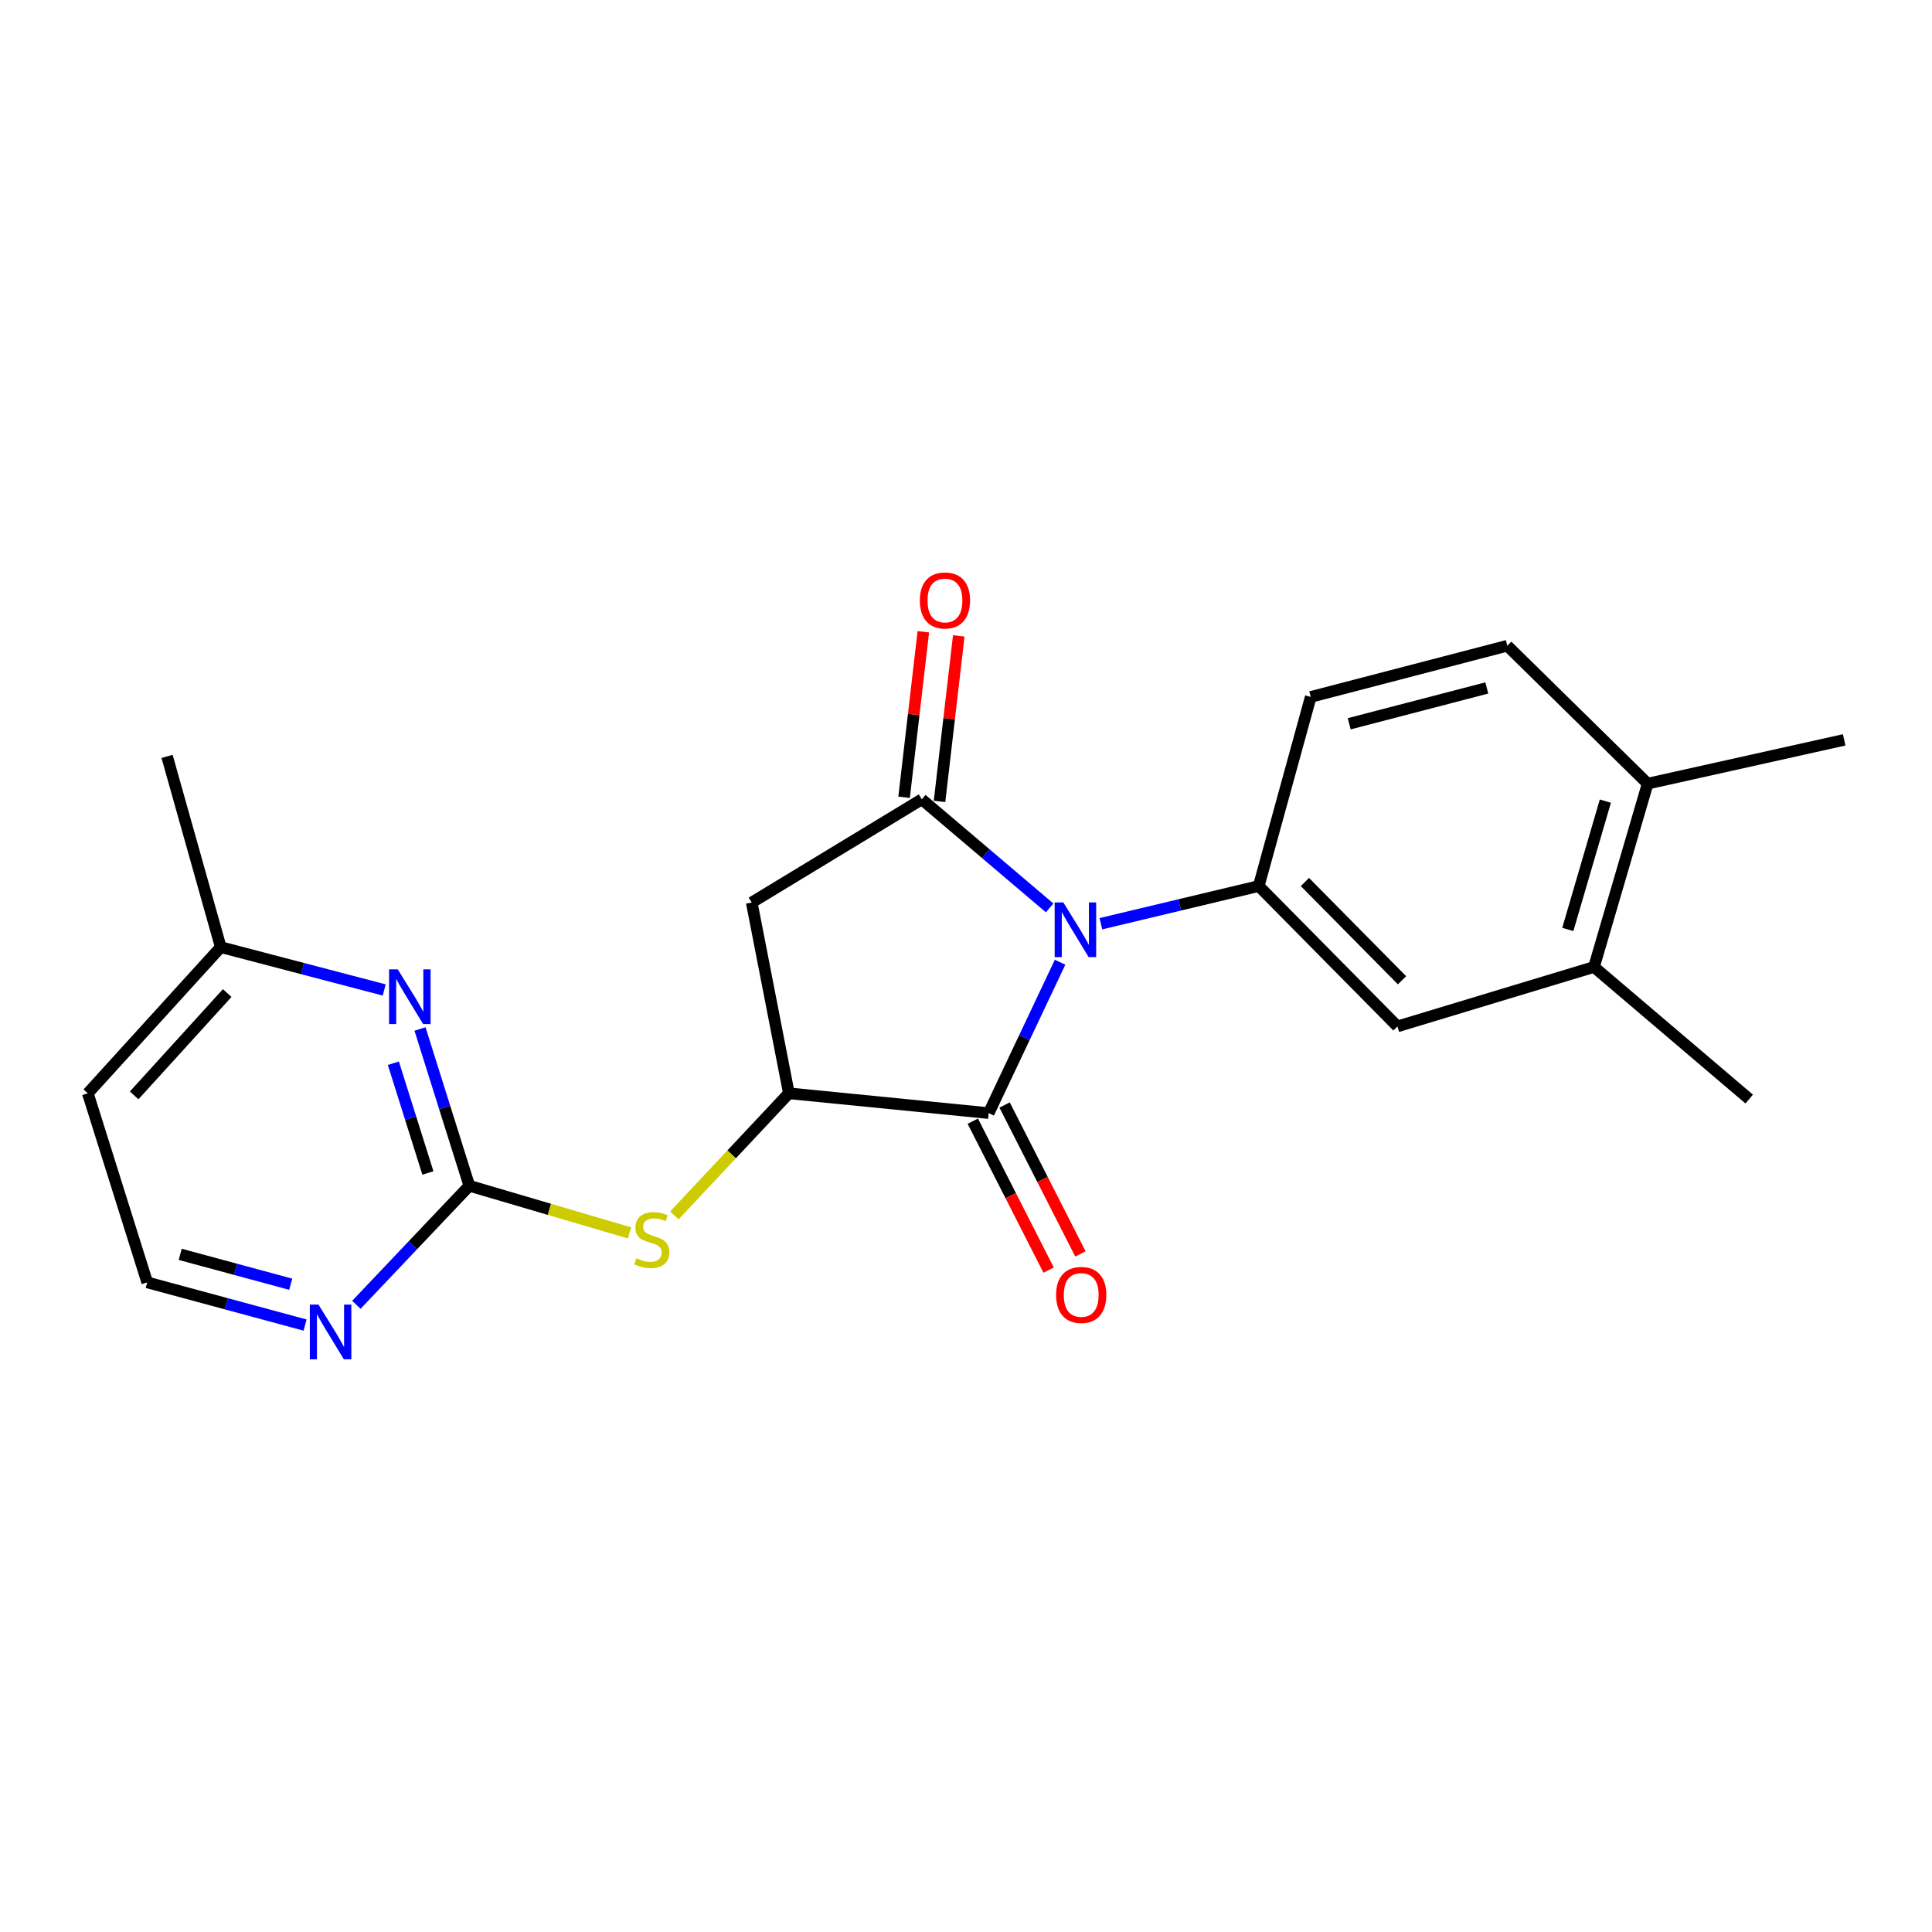 <?xml version='1.0' encoding='iso-8859-1'?>
<svg version='1.1' baseProfile='full'
              xmlns='http://www.w3.org/2000/svg'
                      xmlns:rdkit='http://www.rdkit.org/xml'
                      xmlns:xlink='http://www.w3.org/1999/xlink'
                  xml:space='preserve'
width='1000px' height='1000px' viewBox='0 0 1000 1000'>
<!-- END OF HEADER -->
<rect style='opacity:1.0;fill:#FFFFFF;stroke:none' width='1000' height='1000' x='0' y='0'> </rect>
<path class='bond-0' d='M 543.288,469.928 L 510.209,441.831' style='fill:none;fill-rule:evenodd;stroke:#0000FF;stroke-width:6px;stroke-linecap:butt;stroke-linejoin:miter;stroke-opacity:1' />
<path class='bond-0' d='M 510.209,441.831 L 477.13,413.734' style='fill:none;fill-rule:evenodd;stroke:#000000;stroke-width:6px;stroke-linecap:butt;stroke-linejoin:miter;stroke-opacity:1' />
<path class='bond-1' d='M 548.695,498.05 L 530.222,537.096' style='fill:none;fill-rule:evenodd;stroke:#0000FF;stroke-width:6px;stroke-linecap:butt;stroke-linejoin:miter;stroke-opacity:1' />
<path class='bond-1' d='M 530.222,537.096 L 511.748,576.142' style='fill:none;fill-rule:evenodd;stroke:#000000;stroke-width:6px;stroke-linecap:butt;stroke-linejoin:miter;stroke-opacity:1' />
<path class='bond-4' d='M 569.815,478.119 L 610.668,468.365' style='fill:none;fill-rule:evenodd;stroke:#0000FF;stroke-width:6px;stroke-linecap:butt;stroke-linejoin:miter;stroke-opacity:1' />
<path class='bond-4' d='M 610.668,468.365 L 651.522,458.611' style='fill:none;fill-rule:evenodd;stroke:#000000;stroke-width:6px;stroke-linecap:butt;stroke-linejoin:miter;stroke-opacity:1' />
<path class='bond-3' d='M 477.13,413.734 L 389.088,467.148' style='fill:none;fill-rule:evenodd;stroke:#000000;stroke-width:6px;stroke-linecap:butt;stroke-linejoin:miter;stroke-opacity:1' />
<path class='bond-11' d='M 486.302,414.8 L 491.281,371.97' style='fill:none;fill-rule:evenodd;stroke:#000000;stroke-width:6px;stroke-linecap:butt;stroke-linejoin:miter;stroke-opacity:1' />
<path class='bond-11' d='M 491.281,371.97 L 496.259,329.14' style='fill:none;fill-rule:evenodd;stroke:#FF0000;stroke-width:6px;stroke-linecap:butt;stroke-linejoin:miter;stroke-opacity:1' />
<path class='bond-11' d='M 467.958,412.667 L 472.936,369.838' style='fill:none;fill-rule:evenodd;stroke:#000000;stroke-width:6px;stroke-linecap:butt;stroke-linejoin:miter;stroke-opacity:1' />
<path class='bond-11' d='M 472.936,369.838 L 477.914,327.008' style='fill:none;fill-rule:evenodd;stroke:#FF0000;stroke-width:6px;stroke-linecap:butt;stroke-linejoin:miter;stroke-opacity:1' />
<path class='bond-2' d='M 511.748,576.142 L 408.326,565.892' style='fill:none;fill-rule:evenodd;stroke:#000000;stroke-width:6px;stroke-linecap:butt;stroke-linejoin:miter;stroke-opacity:1' />
<path class='bond-12' d='M 503.519,580.332 L 523.144,618.87' style='fill:none;fill-rule:evenodd;stroke:#000000;stroke-width:6px;stroke-linecap:butt;stroke-linejoin:miter;stroke-opacity:1' />
<path class='bond-12' d='M 523.144,618.87 L 542.768,657.408' style='fill:none;fill-rule:evenodd;stroke:#FF0000;stroke-width:6px;stroke-linecap:butt;stroke-linejoin:miter;stroke-opacity:1' />
<path class='bond-12' d='M 519.977,571.951 L 539.601,610.489' style='fill:none;fill-rule:evenodd;stroke:#000000;stroke-width:6px;stroke-linecap:butt;stroke-linejoin:miter;stroke-opacity:1' />
<path class='bond-12' d='M 539.601,610.489 L 559.225,649.028' style='fill:none;fill-rule:evenodd;stroke:#FF0000;stroke-width:6px;stroke-linecap:butt;stroke-linejoin:miter;stroke-opacity:1' />
<path class='bond-6' d='M 408.326,565.892 L 378.687,597.493' style='fill:none;fill-rule:evenodd;stroke:#000000;stroke-width:6px;stroke-linecap:butt;stroke-linejoin:miter;stroke-opacity:1' />
<path class='bond-6' d='M 378.687,597.493 L 349.049,629.094' style='fill:none;fill-rule:evenodd;stroke:#CCCC00;stroke-width:6px;stroke-linecap:butt;stroke-linejoin:miter;stroke-opacity:1' />
<path class='bond-22' d='M 408.326,565.892 L 389.088,467.148' style='fill:none;fill-rule:evenodd;stroke:#000000;stroke-width:6px;stroke-linecap:butt;stroke-linejoin:miter;stroke-opacity:1' />
<path class='bond-8' d='M 651.522,458.611 L 723.312,531.264' style='fill:none;fill-rule:evenodd;stroke:#000000;stroke-width:6px;stroke-linecap:butt;stroke-linejoin:miter;stroke-opacity:1' />
<path class='bond-8' d='M 675.427,456.528 L 725.68,507.385' style='fill:none;fill-rule:evenodd;stroke:#000000;stroke-width:6px;stroke-linecap:butt;stroke-linejoin:miter;stroke-opacity:1' />
<path class='bond-13' d='M 651.522,458.611 L 678.434,360.73' style='fill:none;fill-rule:evenodd;stroke:#000000;stroke-width:6px;stroke-linecap:butt;stroke-linejoin:miter;stroke-opacity:1' />
<path class='bond-5' d='M 242.922,613.755 L 284.378,625.95' style='fill:none;fill-rule:evenodd;stroke:#000000;stroke-width:6px;stroke-linecap:butt;stroke-linejoin:miter;stroke-opacity:1' />
<path class='bond-5' d='M 284.378,625.95 L 325.835,638.145' style='fill:none;fill-rule:evenodd;stroke:#CCCC00;stroke-width:6px;stroke-linecap:butt;stroke-linejoin:miter;stroke-opacity:1' />
<path class='bond-7' d='M 242.922,613.755 L 230.157,573.182' style='fill:none;fill-rule:evenodd;stroke:#000000;stroke-width:6px;stroke-linecap:butt;stroke-linejoin:miter;stroke-opacity:1' />
<path class='bond-7' d='M 230.157,573.182 L 217.393,532.609' style='fill:none;fill-rule:evenodd;stroke:#0000FF;stroke-width:6px;stroke-linecap:butt;stroke-linejoin:miter;stroke-opacity:1' />
<path class='bond-7' d='M 221.475,607.126 L 212.54,578.724' style='fill:none;fill-rule:evenodd;stroke:#000000;stroke-width:6px;stroke-linecap:butt;stroke-linejoin:miter;stroke-opacity:1' />
<path class='bond-7' d='M 212.54,578.724 L 203.605,550.323' style='fill:none;fill-rule:evenodd;stroke:#0000FF;stroke-width:6px;stroke-linecap:butt;stroke-linejoin:miter;stroke-opacity:1' />
<path class='bond-9' d='M 242.922,613.755 L 213.69,644.557' style='fill:none;fill-rule:evenodd;stroke:#000000;stroke-width:6px;stroke-linecap:butt;stroke-linejoin:miter;stroke-opacity:1' />
<path class='bond-9' d='M 213.69,644.557 L 184.459,675.359' style='fill:none;fill-rule:evenodd;stroke:#0000FF;stroke-width:6px;stroke-linecap:butt;stroke-linejoin:miter;stroke-opacity:1' />
<path class='bond-16' d='M 198.861,512.406 L 156.56,501.32' style='fill:none;fill-rule:evenodd;stroke:#0000FF;stroke-width:6px;stroke-linecap:butt;stroke-linejoin:miter;stroke-opacity:1' />
<path class='bond-16' d='M 156.56,501.32 L 114.259,490.233' style='fill:none;fill-rule:evenodd;stroke:#000000;stroke-width:6px;stroke-linecap:butt;stroke-linejoin:miter;stroke-opacity:1' />
<path class='bond-10' d='M 723.312,531.264 L 825.052,500.504' style='fill:none;fill-rule:evenodd;stroke:#000000;stroke-width:6px;stroke-linecap:butt;stroke-linejoin:miter;stroke-opacity:1' />
<path class='bond-17' d='M 157.913,685.856 L 117.059,674.809' style='fill:none;fill-rule:evenodd;stroke:#0000FF;stroke-width:6px;stroke-linecap:butt;stroke-linejoin:miter;stroke-opacity:1' />
<path class='bond-17' d='M 117.059,674.809 L 76.204,663.763' style='fill:none;fill-rule:evenodd;stroke:#000000;stroke-width:6px;stroke-linecap:butt;stroke-linejoin:miter;stroke-opacity:1' />
<path class='bond-17' d='M 150.477,664.714 L 121.879,656.981' style='fill:none;fill-rule:evenodd;stroke:#0000FF;stroke-width:6px;stroke-linecap:butt;stroke-linejoin:miter;stroke-opacity:1' />
<path class='bond-17' d='M 121.879,656.981 L 93.281,649.249' style='fill:none;fill-rule:evenodd;stroke:#000000;stroke-width:6px;stroke-linecap:butt;stroke-linejoin:miter;stroke-opacity:1' />
<path class='bond-19' d='M 825.052,500.504 L 905.379,568.877' style='fill:none;fill-rule:evenodd;stroke:#000000;stroke-width:6px;stroke-linecap:butt;stroke-linejoin:miter;stroke-opacity:1' />
<path class='bond-23' d='M 825.052,500.504 L 852.826,405.607' style='fill:none;fill-rule:evenodd;stroke:#000000;stroke-width:6px;stroke-linecap:butt;stroke-linejoin:miter;stroke-opacity:1' />
<path class='bond-23' d='M 811.493,481.082 L 830.935,414.654' style='fill:none;fill-rule:evenodd;stroke:#000000;stroke-width:6px;stroke-linecap:butt;stroke-linejoin:miter;stroke-opacity:1' />
<path class='bond-15' d='M 678.434,360.73 L 780.174,334.238' style='fill:none;fill-rule:evenodd;stroke:#000000;stroke-width:6px;stroke-linecap:butt;stroke-linejoin:miter;stroke-opacity:1' />
<path class='bond-15' d='M 698.349,374.628 L 769.567,356.084' style='fill:none;fill-rule:evenodd;stroke:#000000;stroke-width:6px;stroke-linecap:butt;stroke-linejoin:miter;stroke-opacity:1' />
<path class='bond-14' d='M 852.826,405.607 L 780.174,334.238' style='fill:none;fill-rule:evenodd;stroke:#000000;stroke-width:6px;stroke-linecap:butt;stroke-linejoin:miter;stroke-opacity:1' />
<path class='bond-20' d='M 852.826,405.607 L 954.545,382.953' style='fill:none;fill-rule:evenodd;stroke:#000000;stroke-width:6px;stroke-linecap:butt;stroke-linejoin:miter;stroke-opacity:1' />
<path class='bond-21' d='M 114.259,490.233 L 86.475,391.51' style='fill:none;fill-rule:evenodd;stroke:#000000;stroke-width:6px;stroke-linecap:butt;stroke-linejoin:miter;stroke-opacity:1' />
<path class='bond-24' d='M 114.259,490.233 L 45.455,565.892' style='fill:none;fill-rule:evenodd;stroke:#000000;stroke-width:6px;stroke-linecap:butt;stroke-linejoin:miter;stroke-opacity:1' />
<path class='bond-24' d='M 117.602,514.008 L 69.439,566.968' style='fill:none;fill-rule:evenodd;stroke:#000000;stroke-width:6px;stroke-linecap:butt;stroke-linejoin:miter;stroke-opacity:1' />
<path class='bond-18' d='M 76.204,663.763 L 45.455,565.892' style='fill:none;fill-rule:evenodd;stroke:#000000;stroke-width:6px;stroke-linecap:butt;stroke-linejoin:miter;stroke-opacity:1' />
<path  class='atom-0' d='M 550.376 467.106
L 559.656 482.106
Q 560.576 483.586, 562.056 486.266
Q 563.536 488.946, 563.616 489.106
L 563.616 467.106
L 567.376 467.106
L 567.376 495.426
L 563.496 495.426
L 553.536 479.026
Q 552.376 477.106, 551.136 474.906
Q 549.936 472.706, 549.576 472.026
L 549.576 495.426
L 545.896 495.426
L 545.896 467.106
L 550.376 467.106
' fill='#0000FF'/>
<path  class='atom-7' d='M 329.377 651.26
Q 329.697 651.38, 331.017 651.94
Q 332.337 652.5, 333.777 652.86
Q 335.257 653.18, 336.697 653.18
Q 339.377 653.18, 340.937 651.9
Q 342.497 650.58, 342.497 648.3
Q 342.497 646.74, 341.697 645.78
Q 340.937 644.82, 339.737 644.3
Q 338.537 643.78, 336.537 643.18
Q 334.017 642.42, 332.497 641.7
Q 331.017 640.98, 329.937 639.46
Q 328.897 637.94, 328.897 635.38
Q 328.897 631.82, 331.297 629.62
Q 333.737 627.42, 338.537 627.42
Q 341.817 627.42, 345.537 628.98
L 344.617 632.06
Q 341.217 630.66, 338.657 630.66
Q 335.897 630.66, 334.377 631.82
Q 332.857 632.94, 332.897 634.9
Q 332.897 636.42, 333.657 637.34
Q 334.457 638.26, 335.577 638.78
Q 336.737 639.3, 338.657 639.9
Q 341.217 640.7, 342.737 641.5
Q 344.257 642.3, 345.337 643.94
Q 346.457 645.54, 346.457 648.3
Q 346.457 652.22, 343.817 654.34
Q 341.217 656.42, 336.857 656.42
Q 334.337 656.42, 332.417 655.86
Q 330.537 655.34, 328.297 654.42
L 329.377 651.26
' fill='#CCCC00'/>
<path  class='atom-8' d='M 205.871 501.724
L 215.151 516.724
Q 216.071 518.204, 217.551 520.884
Q 219.031 523.564, 219.111 523.724
L 219.111 501.724
L 222.871 501.724
L 222.871 530.044
L 218.991 530.044
L 209.031 513.644
Q 207.871 511.724, 206.631 509.524
Q 205.431 507.324, 205.071 506.644
L 205.071 530.044
L 201.391 530.044
L 201.391 501.724
L 205.871 501.724
' fill='#0000FF'/>
<path  class='atom-10' d='M 164.851 675.264
L 174.131 690.264
Q 175.051 691.744, 176.531 694.424
Q 178.011 697.104, 178.091 697.264
L 178.091 675.264
L 181.851 675.264
L 181.851 703.584
L 177.971 703.584
L 168.011 687.184
Q 166.851 685.264, 165.611 683.064
Q 164.411 680.864, 164.051 680.184
L 164.051 703.584
L 160.371 703.584
L 160.371 675.264
L 164.851 675.264
' fill='#0000FF'/>
<path  class='atom-12' d='M 476.104 310.802
Q 476.104 304.002, 479.464 300.202
Q 482.824 296.402, 489.104 296.402
Q 495.384 296.402, 498.744 300.202
Q 502.104 304.002, 502.104 310.802
Q 502.104 317.682, 498.704 321.602
Q 495.304 325.482, 489.104 325.482
Q 482.864 325.482, 479.464 321.602
Q 476.104 317.722, 476.104 310.802
M 489.104 322.282
Q 493.424 322.282, 495.744 319.402
Q 498.104 316.482, 498.104 310.802
Q 498.104 305.242, 495.744 302.442
Q 493.424 299.602, 489.104 299.602
Q 484.784 299.602, 482.424 302.402
Q 480.104 305.202, 480.104 310.802
Q 480.104 316.522, 482.424 319.402
Q 484.784 322.282, 489.104 322.282
' fill='#FF0000'/>
<path  class='atom-13' d='M 546.632 670.256
Q 546.632 663.456, 549.992 659.656
Q 553.352 655.856, 559.632 655.856
Q 565.912 655.856, 569.272 659.656
Q 572.632 663.456, 572.632 670.256
Q 572.632 677.136, 569.232 681.056
Q 565.832 684.936, 559.632 684.936
Q 553.392 684.936, 549.992 681.056
Q 546.632 677.176, 546.632 670.256
M 559.632 681.736
Q 563.952 681.736, 566.272 678.856
Q 568.632 675.936, 568.632 670.256
Q 568.632 664.696, 566.272 661.896
Q 563.952 659.056, 559.632 659.056
Q 555.312 659.056, 552.952 661.856
Q 550.632 664.656, 550.632 670.256
Q 550.632 675.976, 552.952 678.856
Q 555.312 681.736, 559.632 681.736
' fill='#FF0000'/>
</svg>
